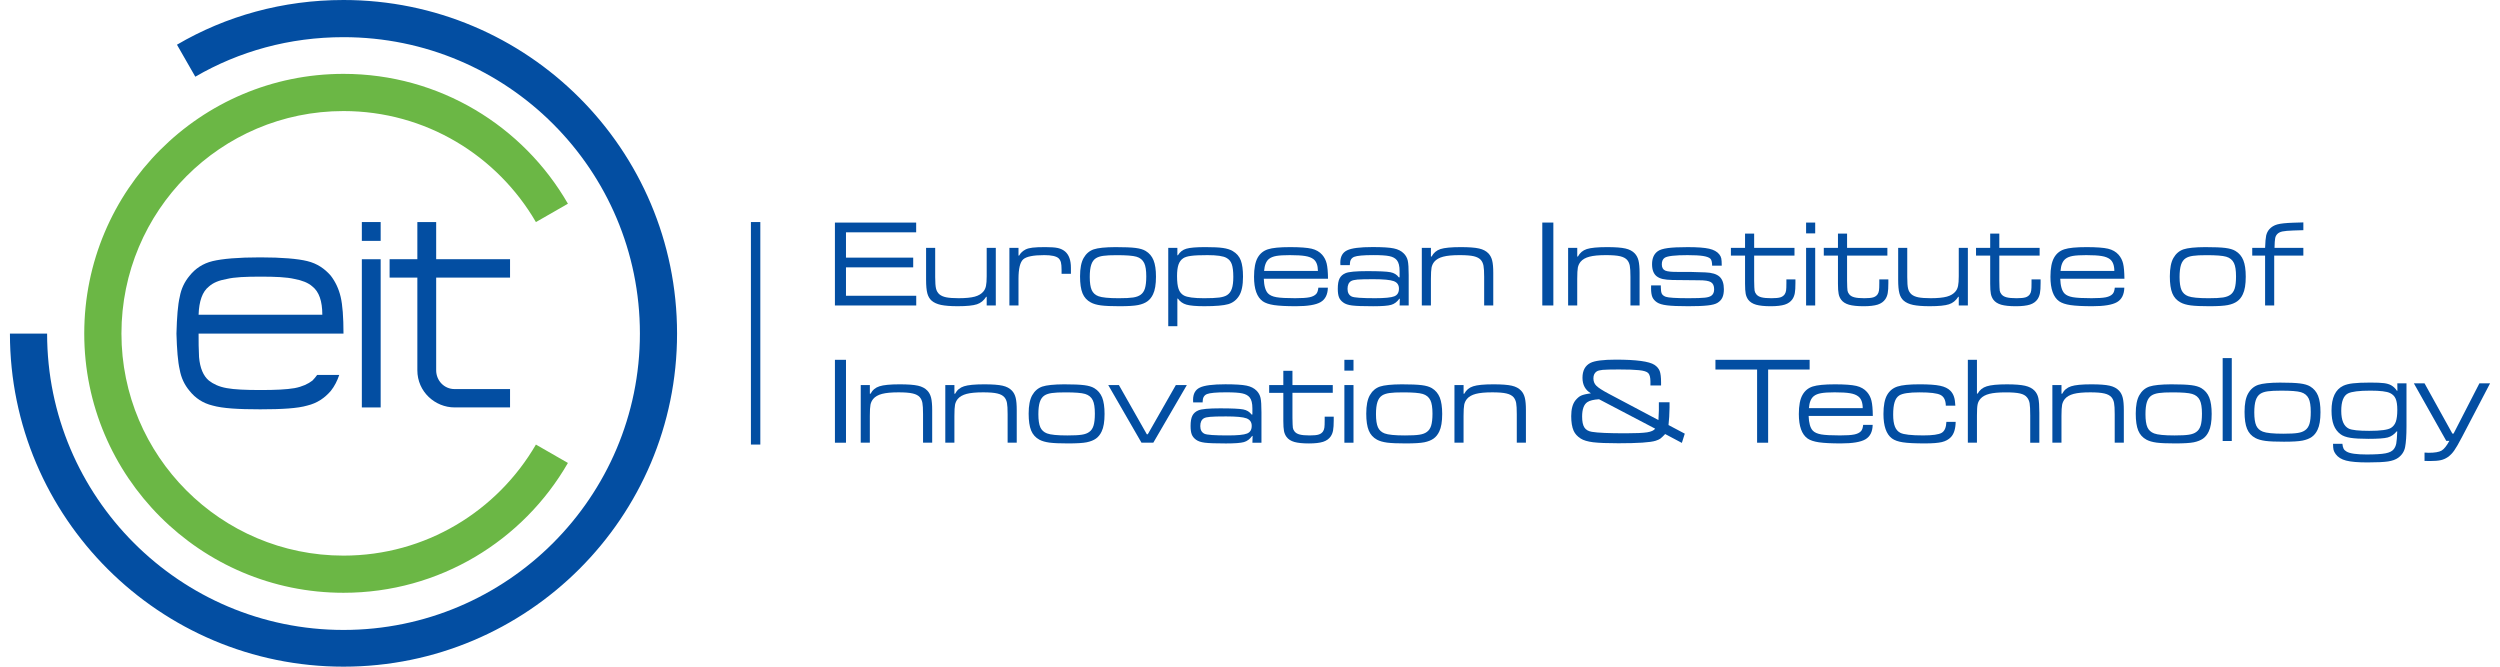 <?xml version="1.0" encoding="utf-8"?>
<!-- Generator: Adobe Illustrator 16.0.0, SVG Export Plug-In . SVG Version: 6.00 Build 0)  -->
<!DOCTYPE svg PUBLIC "-//W3C//DTD SVG 1.1//EN" "http://www.w3.org/Graphics/SVG/1.1/DTD/svg11.dtd">
<svg version="1.1" id="Layer_1" xmlns="http://www.w3.org/2000/svg" xmlns:xlink="http://www.w3.org/1999/xlink" x="0px" y="0px"
	 width="210px" height="56px" viewBox="0 0 210 56" enable-background="new 0 0 210 56" xml:space="preserve">
<g>
	<rect x="186.704" y="30.08" fill="#034EA2" width="0.765" height="6.964"/>
	<path fill="#034EA2" d="M112.928,37.188h0.766v-4.843h-0.766V37.188z M112.928,31.133h0.766v-0.909h-0.766V31.133z"/>
	<rect x="30.395" y="18.652" fill="#034EA2" width="1.581" height="1.582"/>
	<rect x="30.395" y="21.776" fill="#034EA2" width="1.581" height="12.449"/>
	<rect x="63.077" y="18.652" fill="#034EA2" width="0.79" height="18.691"/>
	<polygon fill="#034EA2" points="70.133,25.66 70.133,18.697 76.958,18.697 76.958,19.515 71.062,19.515 71.062,21.641 
		76.709,21.641 76.709,22.458 71.062,22.458 71.062,24.844 76.964,24.844 76.964,25.66 	"/>
	<path fill="#034EA2" d="M77.792,20.82h0.764v2.454c0,0.452,0.025,0.775,0.072,0.971c0.047,0.194,0.142,0.354,0.28,0.476
		c0.141,0.121,0.333,0.203,0.579,0.254c0.248,0.049,0.594,0.074,1.042,0.074c0.583,0,1.034-0.045,1.355-0.132
		c0.321-0.089,0.564-0.236,0.728-0.44c0.102-0.122,0.172-0.276,0.211-0.461c0.038-0.187,0.059-0.454,0.059-0.804V20.82h0.765v4.84
		h-0.765v-0.726h-0.047c-0.194,0.312-0.452,0.521-0.774,0.627c-0.323,0.107-0.862,0.161-1.617,0.161
		c-0.591,0-1.057-0.037-1.394-0.107c-0.336-0.073-0.6-0.191-0.791-0.357c-0.17-0.148-0.294-0.355-0.364-0.619
		c-0.069-0.261-0.104-0.641-0.104-1.142V20.82z"/>
	<path fill="#034EA2" d="M84.789,20.82h0.765v0.65h0.052c0.117-0.215,0.299-0.388,0.545-0.515c0.146-0.073,0.34-0.125,0.581-0.153
		c0.238-0.03,0.598-0.045,1.072-0.045c0.476,0,0.83,0.025,1.064,0.079c0.234,0.054,0.433,0.15,0.6,0.29
		c0.326,0.28,0.489,0.739,0.489,1.371v0.5h-0.785V22.65c0-0.268-0.019-0.471-0.054-0.608c-0.036-0.137-0.1-0.251-0.191-0.342
		c-0.194-0.18-0.597-0.27-1.21-0.27c-0.92,0-1.512,0.121-1.773,0.36c-0.259,0.24-0.39,0.785-0.39,1.636v2.233h-0.765V20.82z"/>
	<path fill="#034EA2" d="M93.82,21.434c-0.506,0-0.888,0.017-1.147,0.056c-0.258,0.035-0.462,0.104-0.618,0.202
		c-0.18,0.116-0.312,0.3-0.392,0.548c-0.082,0.25-0.123,0.591-0.123,1.024c0,0.489,0.054,0.854,0.163,1.1
		c0.109,0.242,0.295,0.416,0.563,0.517c0.291,0.111,0.861,0.169,1.708,0.169c0.551,0,0.956-0.021,1.218-0.062
		c0.26-0.041,0.466-0.116,0.62-0.229c0.17-0.119,0.292-0.298,0.364-0.536c0.072-0.237,0.111-0.572,0.111-1.006
		c0-0.511-0.059-0.883-0.174-1.12c-0.13-0.266-0.344-0.444-0.646-0.532C95.165,21.477,94.616,21.434,93.82,21.434 M93.698,20.758
		c0.763,0,1.325,0.023,1.686,0.069c0.363,0.046,0.646,0.129,0.849,0.252c0.307,0.184,0.528,0.445,0.664,0.782
		c0.137,0.339,0.205,0.8,0.205,1.381c0,0.646-0.082,1.138-0.245,1.475c-0.12,0.256-0.278,0.454-0.478,0.596
		c-0.199,0.144-0.46,0.249-0.782,0.313c-0.313,0.064-0.834,0.097-1.562,0.097c-0.688,0-1.206-0.023-1.556-0.069
		c-0.35-0.047-0.633-0.128-0.852-0.248c-0.324-0.172-0.555-0.429-0.695-0.768c-0.139-0.339-0.208-0.813-0.208-1.422
		c0-0.679,0.101-1.196,0.302-1.546c0.204-0.358,0.485-0.6,0.847-0.724C92.232,20.824,92.84,20.762,93.698,20.758"/>
	<path fill="#034EA2" d="M101.423,21.431c-0.614,0-1.072,0.02-1.371,0.061c-0.3,0.038-0.523,0.106-0.669,0.206
		c-0.179,0.121-0.31,0.3-0.391,0.533c-0.079,0.231-0.12,0.554-0.12,0.96c0,0.479,0.044,0.843,0.131,1.087
		c0.087,0.244,0.234,0.427,0.445,0.543c0.279,0.152,0.845,0.229,1.695,0.229c0.568,0,0.996-0.021,1.283-0.058
		c0.286-0.041,0.506-0.109,0.654-0.208c0.186-0.122,0.317-0.302,0.396-0.538c0.081-0.235,0.122-0.563,0.122-0.981
		c0-0.475-0.043-0.83-0.128-1.07c-0.085-0.24-0.233-0.417-0.444-0.531C102.753,21.507,102.22,21.431,101.423,21.431 M98.133,27.401
		V20.82h0.766v0.622h0.046c0.167-0.275,0.401-0.46,0.705-0.55c0.303-0.09,0.834-0.135,1.598-0.135c0.656,0,1.149,0.023,1.48,0.073
		c0.331,0.047,0.604,0.132,0.819,0.258c0.333,0.194,0.561,0.46,0.684,0.796c0.121,0.328,0.182,0.78,0.182,1.357
		c0,0.73-0.113,1.271-0.337,1.618c-0.223,0.35-0.526,0.581-0.909,0.692c-0.383,0.111-1.05,0.17-2.003,0.17
		c-0.698,0-1.197-0.044-1.5-0.131c-0.303-0.086-0.542-0.256-0.72-0.506h-0.046v2.315H98.133z"/>
	<path fill="#034EA2" d="M110.705,22.758c-0.005-0.474-0.128-0.802-0.377-0.991c-0.164-0.123-0.392-0.212-0.687-0.26
		c-0.295-0.05-0.725-0.076-1.293-0.076c-0.498,0-0.874,0.023-1.137,0.068c-0.259,0.048-0.463,0.129-0.609,0.245
		c-0.24,0.186-0.379,0.524-0.418,1.014H110.705z M110.741,24.166h0.8c-0.013,0.578-0.217,0.981-0.611,1.212
		c-0.395,0.229-1.081,0.344-2.061,0.344c-0.809,0-1.425-0.031-1.846-0.094c-0.417-0.063-0.735-0.169-0.949-0.319
		c-0.492-0.348-0.735-1.031-0.735-2.056c0-0.718,0.104-1.256,0.311-1.619c0.197-0.343,0.483-0.573,0.855-0.693
		c0.374-0.123,0.994-0.183,1.863-0.183c0.833,0,1.436,0.046,1.808,0.133c0.37,0.088,0.665,0.259,0.887,0.51
		c0.185,0.213,0.309,0.457,0.377,0.735s0.107,0.706,0.113,1.276h-5.394c0.021,0.602,0.139,1.014,0.359,1.238
		c0.145,0.151,0.378,0.258,0.7,0.314c0.321,0.057,0.844,0.085,1.567,0.085c0.549,0,0.949-0.026,1.206-0.077
		c0.254-0.053,0.444-0.144,0.57-0.281C110.657,24.587,110.717,24.41,110.741,24.166"/>
	<path fill="#034EA2" d="M115.349,23.452c-0.628,0-1.069,0.011-1.32,0.031c-0.252,0.024-0.431,0.065-0.536,0.127
		c-0.2,0.118-0.3,0.337-0.3,0.656c0,0.317,0.118,0.531,0.356,0.644c0.193,0.093,0.847,0.139,1.959,0.139
		c0.813,0,1.35-0.054,1.612-0.158c0.262-0.104,0.392-0.319,0.392-0.644c0-0.313-0.145-0.523-0.438-0.632
		C116.78,23.506,116.206,23.452,115.349,23.452 M113.39,22.273h-0.795c-0.007-0.089-0.01-0.159-0.01-0.21
		c0-0.506,0.189-0.852,0.571-1.035c0.379-0.186,1.094-0.275,2.144-0.275c0.821,0,1.414,0.036,1.773,0.112
		c0.359,0.074,0.645,0.217,0.849,0.429c0.169,0.171,0.279,0.37,0.331,0.602c0.051,0.232,0.077,0.635,0.077,1.214v2.551h-0.762
		l0.016-0.566h-0.042c-0.189,0.267-0.418,0.438-0.686,0.513c-0.267,0.078-0.771,0.116-1.513,0.116c-0.846,0-1.434-0.02-1.765-0.063
		c-0.328-0.04-0.58-0.124-0.75-0.255c-0.171-0.123-0.288-0.269-0.354-0.439c-0.067-0.169-0.1-0.407-0.1-0.714
		c0-0.373,0.048-0.661,0.149-0.861c0.101-0.2,0.271-0.351,0.509-0.449c0.258-0.111,0.86-0.168,1.81-0.168
		c0.993,0,1.643,0.03,1.948,0.09c0.309,0.06,0.545,0.202,0.71,0.431h0.066v-0.521c0-0.425-0.076-0.731-0.229-0.918
		c-0.135-0.168-0.341-0.281-0.62-0.339c-0.277-0.061-0.729-0.09-1.359-0.09c-0.826,0-1.361,0.05-1.603,0.145
		c-0.245,0.098-0.367,0.31-0.367,0.635V22.273z"/>
	<path fill="#034EA2" d="M119.433,20.82h0.765v0.729h0.058c0.162-0.309,0.412-0.52,0.747-0.629c0.336-0.106,0.9-0.162,1.695-0.162
		c0.695,0,1.209,0.038,1.544,0.116c0.336,0.074,0.597,0.214,0.788,0.414c0.15,0.16,0.255,0.359,0.313,0.599
		c0.062,0.24,0.091,0.589,0.091,1.041v2.732h-0.765v-2.407c0-0.432-0.019-0.741-0.056-0.931c-0.035-0.188-0.106-0.349-0.215-0.478
		c-0.13-0.15-0.328-0.255-0.597-0.32c-0.266-0.062-0.664-0.094-1.195-0.094c-0.592,0-1.053,0.043-1.38,0.131
		c-0.332,0.086-0.579,0.229-0.747,0.427c-0.116,0.143-0.189,0.303-0.227,0.481c-0.035,0.179-0.055,0.496-0.055,0.952v2.238h-0.765
		V20.82z"/>
	<rect x="129.553" y="18.695" fill="#034EA2" width="0.929" height="6.965"/>
	<path fill="#034EA2" d="M131.724,20.82h0.765v0.729h0.056c0.164-0.309,0.412-0.52,0.749-0.629c0.334-0.106,0.901-0.162,1.695-0.162
		c0.694,0,1.208,0.038,1.545,0.116c0.334,0.074,0.597,0.214,0.785,0.414c0.151,0.16,0.256,0.359,0.315,0.599
		c0.059,0.24,0.091,0.589,0.091,1.041v2.732h-0.768v-2.407c0-0.432-0.018-0.741-0.054-0.931c-0.035-0.188-0.108-0.349-0.217-0.478
		c-0.129-0.15-0.325-0.255-0.595-0.32c-0.267-0.062-0.663-0.094-1.195-0.094c-0.592,0-1.052,0.043-1.383,0.131
		c-0.33,0.086-0.578,0.229-0.744,0.427c-0.116,0.143-0.191,0.303-0.229,0.481c-0.033,0.179-0.053,0.496-0.053,0.952v2.238h-0.765
		V20.82z"/>
	<path fill="#034EA2" d="M138.694,23.972h0.815v0.137c0,0.263,0.028,0.449,0.084,0.563c0.057,0.111,0.169,0.198,0.336,0.259
		c0.22,0.077,0.856,0.118,1.906,0.118c0.656,0,1.114-0.016,1.37-0.045c0.256-0.027,0.44-0.085,0.554-0.17
		c0.153-0.114,0.229-0.292,0.229-0.534c0-0.295-0.092-0.494-0.275-0.602s-0.518-0.158-1.005-0.156
		c-0.153,0.005-0.889-0.005-2.21-0.023c-0.343-0.009-0.619-0.035-0.822-0.081c-0.208-0.047-0.377-0.125-0.513-0.229
		c-0.26-0.202-0.39-0.541-0.39-1.017c0-0.504,0.163-0.867,0.486-1.095c0.169-0.121,0.448-0.206,0.836-0.26
		c0.388-0.052,0.945-0.079,1.674-0.079c0.813,0,1.413,0.045,1.797,0.133c0.389,0.088,0.67,0.245,0.851,0.47
		c0.088,0.109,0.146,0.223,0.171,0.346c0.023,0.118,0.038,0.323,0.038,0.607h-0.807c-0.002-0.296-0.052-0.489-0.147-0.583
		c-0.105-0.103-0.309-0.18-0.612-0.229c-0.303-0.048-0.741-0.071-1.316-0.071c-1.049,0-1.683,0.075-1.908,0.221
		c-0.163,0.108-0.244,0.292-0.244,0.551c0,0.266,0.096,0.439,0.285,0.525c0.192,0.084,0.575,0.122,1.155,0.112
		c0.571-0.012,1.311,0.004,2.217,0.04c0.551,0.021,0.949,0.141,1.192,0.362c0.243,0.221,0.364,0.573,0.364,1.053
		c0,0.287-0.042,0.522-0.128,0.702c-0.084,0.181-0.223,0.328-0.413,0.444c-0.166,0.103-0.438,0.174-0.816,0.216
		c-0.377,0.044-0.923,0.065-1.637,0.065c-0.799,0-1.393-0.023-1.778-0.073c-0.387-0.047-0.669-0.131-0.849-0.253
		c-0.185-0.124-0.313-0.272-0.387-0.443c-0.071-0.177-0.108-0.416-0.108-0.727C138.689,24.187,138.691,24.102,138.694,23.972"/>
	<path fill="#034EA2" d="M146.584,19.621h0.765v1.198h3.388v0.652h-3.388v2.103c0.008,0.459,0.019,0.739,0.037,0.84
		c0.015,0.104,0.064,0.205,0.145,0.308c0.098,0.119,0.239,0.203,0.431,0.252c0.191,0.05,0.47,0.076,0.837,0.076
		c0.342,0,0.594-0.024,0.751-0.073c0.154-0.048,0.277-0.133,0.365-0.26c0.058-0.088,0.097-0.193,0.116-0.316
		c0.018-0.123,0.026-0.328,0.026-0.623v-0.307h0.759v0.307c0,0.371-0.016,0.654-0.052,0.845c-0.035,0.191-0.102,0.362-0.2,0.508
		c-0.145,0.211-0.356,0.363-0.638,0.455c-0.283,0.09-0.68,0.137-1.189,0.137c-0.523,0-0.933-0.043-1.229-0.128
		c-0.294-0.086-0.511-0.226-0.655-0.418c-0.104-0.143-0.176-0.309-0.214-0.495c-0.036-0.187-0.055-0.47-0.055-0.852v-2.357h-1.188
		v-0.652h1.188V19.621z"/>
	<path fill="#034EA2" d="M151.712,25.66h0.765v-4.841h-0.765V25.66z M151.712,19.604h0.765v-0.908h-0.765V19.604z"/>
	<path fill="#034EA2" d="M154.389,19.621h0.765v1.198h3.386v0.652h-3.386v2.103c0.006,0.459,0.019,0.739,0.036,0.84
		c0.016,0.104,0.064,0.205,0.146,0.308c0.098,0.119,0.237,0.203,0.431,0.252c0.188,0.05,0.469,0.076,0.836,0.076
		c0.343,0,0.594-0.024,0.751-0.073c0.155-0.048,0.279-0.133,0.366-0.26c0.058-0.088,0.097-0.193,0.114-0.316
		c0.019-0.123,0.028-0.328,0.028-0.623v-0.307h0.76v0.307c0,0.371-0.017,0.654-0.053,0.845c-0.034,0.191-0.102,0.362-0.201,0.508
		c-0.145,0.211-0.356,0.363-0.637,0.455c-0.284,0.09-0.682,0.137-1.19,0.137c-0.524,0-0.933-0.043-1.228-0.128
		c-0.294-0.086-0.513-0.226-0.654-0.418c-0.106-0.143-0.179-0.309-0.213-0.495c-0.039-0.187-0.057-0.47-0.057-0.852v-2.357h-1.19
		v-0.652h1.19V19.621z"/>
	<path fill="#034EA2" d="M159.445,20.82h0.764v2.454c0,0.452,0.023,0.775,0.072,0.971c0.046,0.194,0.141,0.354,0.28,0.476
		c0.139,0.121,0.334,0.203,0.579,0.254c0.247,0.049,0.595,0.074,1.043,0.074c0.582,0,1.033-0.045,1.354-0.132
		c0.323-0.089,0.565-0.236,0.728-0.44c0.102-0.122,0.174-0.276,0.212-0.461c0.039-0.187,0.059-0.454,0.059-0.804V20.82h0.765v4.84
		h-0.765v-0.726h-0.046c-0.195,0.312-0.451,0.521-0.775,0.627c-0.325,0.107-0.862,0.161-1.617,0.161
		c-0.592,0-1.056-0.037-1.393-0.107c-0.337-0.073-0.601-0.191-0.791-0.357c-0.173-0.148-0.295-0.355-0.364-0.619
		c-0.07-0.261-0.104-0.641-0.104-1.142V20.82z"/>
	<path fill="#034EA2" d="M167.177,19.621h0.765v1.198h3.387v0.652h-3.387v2.103c0.006,0.459,0.019,0.739,0.036,0.84
		c0.016,0.104,0.064,0.205,0.146,0.308c0.096,0.119,0.238,0.203,0.43,0.252c0.19,0.05,0.47,0.076,0.838,0.076
		c0.342,0,0.592-0.024,0.75-0.073c0.154-0.048,0.278-0.133,0.365-0.26c0.06-0.088,0.097-0.193,0.115-0.316
		c0.02-0.123,0.027-0.328,0.027-0.623v-0.307h0.762v0.307c0,0.371-0.017,0.654-0.055,0.845c-0.034,0.191-0.103,0.362-0.201,0.508
		c-0.143,0.211-0.354,0.363-0.636,0.455c-0.285,0.09-0.68,0.137-1.189,0.137c-0.524,0-0.934-0.043-1.229-0.128
		c-0.294-0.086-0.51-0.226-0.655-0.418c-0.104-0.143-0.177-0.309-0.213-0.495c-0.039-0.187-0.056-0.47-0.056-0.852v-2.357h-1.19
		v-0.652h1.19V19.621z"/>
	<path fill="#034EA2" d="M177.605,22.758c-0.004-0.474-0.129-0.802-0.378-0.991c-0.164-0.123-0.393-0.212-0.686-0.26
		c-0.295-0.05-0.726-0.076-1.293-0.076c-0.497,0-0.875,0.023-1.136,0.068c-0.262,0.048-0.464,0.129-0.608,0.245
		c-0.243,0.186-0.382,0.524-0.419,1.014H177.605z M177.643,24.166h0.8c-0.015,0.578-0.218,0.981-0.612,1.212
		c-0.396,0.229-1.083,0.344-2.062,0.344c-0.808,0-1.423-0.031-1.846-0.094c-0.418-0.063-0.735-0.169-0.951-0.319
		c-0.49-0.348-0.735-1.031-0.735-2.056c0-0.718,0.105-1.256,0.313-1.619c0.197-0.343,0.481-0.573,0.854-0.693
		c0.374-0.123,0.995-0.183,1.864-0.183c0.834,0,1.437,0.046,1.807,0.133c0.371,0.088,0.666,0.259,0.889,0.51
		c0.183,0.213,0.31,0.457,0.376,0.735c0.068,0.278,0.105,0.706,0.112,1.276h-5.392c0.021,0.602,0.141,1.014,0.356,1.238
		c0.146,0.151,0.379,0.258,0.7,0.314c0.323,0.057,0.848,0.085,1.57,0.085c0.548,0,0.95-0.026,1.205-0.077
		c0.256-0.053,0.445-0.144,0.569-0.281C177.559,24.587,177.616,24.41,177.643,24.166"/>
	<path fill="#034EA2" d="M185.362,21.434c-0.506,0-0.888,0.017-1.146,0.056c-0.26,0.035-0.464,0.104-0.617,0.202
		c-0.181,0.116-0.311,0.3-0.394,0.548c-0.079,0.25-0.121,0.591-0.121,1.024c0,0.489,0.055,0.854,0.161,1.1
		c0.109,0.242,0.298,0.416,0.564,0.517c0.291,0.111,0.86,0.169,1.707,0.169c0.552,0,0.956-0.021,1.218-0.062
		c0.26-0.041,0.465-0.116,0.619-0.229c0.17-0.119,0.291-0.298,0.365-0.536c0.072-0.237,0.109-0.572,0.109-1.006
		c0-0.511-0.058-0.883-0.174-1.12c-0.128-0.266-0.345-0.444-0.646-0.532C186.706,21.477,186.16,21.434,185.362,21.434
		 M185.241,20.758c0.762,0,1.323,0.023,1.686,0.069c0.363,0.046,0.646,0.129,0.85,0.252c0.307,0.184,0.527,0.445,0.663,0.782
		c0.137,0.339,0.203,0.8,0.203,1.381c0,0.646-0.08,1.138-0.245,1.475c-0.118,0.256-0.275,0.454-0.477,0.596
		c-0.198,0.144-0.46,0.249-0.781,0.313c-0.313,0.064-0.833,0.097-1.561,0.097c-0.688,0-1.207-0.023-1.559-0.069
		c-0.35-0.047-0.633-0.128-0.851-0.248c-0.323-0.172-0.555-0.429-0.694-0.768s-0.208-0.813-0.208-1.422c0-0.679,0.1-1.196,0.3-1.546
		c0.204-0.358,0.486-0.6,0.847-0.724C183.773,20.824,184.385,20.762,185.241,20.758"/>
	<path fill="#034EA2" d="M189.188,21.471v-0.65h1.08c0.016-0.48,0.045-0.823,0.089-1.031c0.048-0.208,0.136-0.386,0.269-0.536
		c0.167-0.188,0.387-0.323,0.66-0.401c0.275-0.076,0.712-0.124,1.314-0.144l0.882-0.027v0.653l-0.821,0.026
		c-0.438,0.013-0.752,0.043-0.945,0.083c-0.192,0.043-0.337,0.118-0.437,0.229c-0.084,0.092-0.141,0.205-0.165,0.343
		c-0.028,0.135-0.044,0.404-0.054,0.806h2.422v0.65h-2.448v4.189h-0.766v-4.189H189.188z"/>
	<rect x="70.134" y="30.224" fill="#034EA2" width="0.929" height="6.964"/>
	<path fill="#034EA2" d="M72.303,32.345h0.765v0.73h0.058c0.163-0.31,0.411-0.52,0.748-0.626c0.334-0.11,0.899-0.166,1.696-0.166
		c0.691,0,1.207,0.039,1.542,0.115c0.334,0.075,0.598,0.215,0.787,0.417c0.151,0.157,0.255,0.36,0.315,0.601
		c0.058,0.237,0.09,0.585,0.09,1.037v2.732h-0.768v-2.407c0-0.432-0.018-0.741-0.053-0.93c-0.034-0.188-0.106-0.348-0.216-0.479
		c-0.129-0.148-0.327-0.255-0.595-0.316c-0.267-0.065-0.667-0.096-1.196-0.096c-0.591,0-1.053,0.043-1.382,0.129
		c-0.331,0.089-0.58,0.229-0.746,0.428c-0.115,0.143-0.191,0.303-0.227,0.481c-0.036,0.178-0.054,0.496-0.054,0.951v2.238h-0.765
		V32.345z"/>
	<path fill="#034EA2" d="M79.406,32.345h0.765v0.73h0.058c0.161-0.31,0.411-0.52,0.746-0.626c0.335-0.11,0.899-0.166,1.696-0.166
		c0.694,0,1.208,0.039,1.543,0.115c0.335,0.075,0.599,0.215,0.789,0.417c0.15,0.157,0.255,0.36,0.314,0.601
		c0.059,0.237,0.089,0.585,0.089,1.037v2.732h-0.766v-2.407c0-0.432-0.018-0.741-0.054-0.93s-0.107-0.348-0.217-0.479
		c-0.128-0.148-0.326-0.255-0.594-0.316c-0.267-0.065-0.666-0.096-1.197-0.096c-0.592,0-1.052,0.043-1.381,0.129
		c-0.33,0.089-0.58,0.229-0.747,0.428c-0.114,0.143-0.19,0.303-0.227,0.481c-0.034,0.178-0.053,0.496-0.053,0.951v2.238h-0.765
		V32.345z"/>
	<path fill="#034EA2" d="M89.503,32.959c-0.506,0-0.889,0.017-1.146,0.056c-0.26,0.037-0.465,0.104-0.618,0.203
		c-0.18,0.116-0.311,0.299-0.394,0.55c-0.08,0.247-0.122,0.591-0.122,1.021c0,0.492,0.054,0.856,0.163,1.102
		c0.109,0.241,0.297,0.415,0.563,0.516c0.292,0.113,0.86,0.17,1.708,0.17c0.553,0,0.957-0.02,1.218-0.063
		c0.261-0.04,0.466-0.116,0.617-0.229c0.172-0.118,0.294-0.298,0.367-0.536c0.073-0.238,0.11-0.572,0.11-1.005
		c0-0.508-0.058-0.883-0.174-1.121c-0.128-0.267-0.345-0.441-0.645-0.532C90.847,33.001,90.302,32.959,89.503,32.959 M89.382,32.283
		c0.762,0,1.323,0.024,1.686,0.07c0.362,0.045,0.645,0.129,0.85,0.251c0.306,0.186,0.526,0.447,0.663,0.782
		c0.135,0.342,0.202,0.8,0.202,1.384c0,0.645-0.08,1.135-0.244,1.473c-0.118,0.254-0.277,0.454-0.477,0.598
		c-0.198,0.141-0.46,0.246-0.784,0.312c-0.312,0.063-0.832,0.095-1.56,0.095c-0.686,0-1.206-0.022-1.556-0.067
		c-0.35-0.048-0.635-0.129-0.852-0.246c-0.323-0.175-0.554-0.432-0.694-0.771c-0.139-0.337-0.209-0.812-0.209-1.421
		c0-0.68,0.101-1.193,0.302-1.546c0.204-0.36,0.487-0.6,0.847-0.725C87.916,32.352,88.524,32.288,89.382,32.283"/>
	<polygon fill="#034EA2" points="93.092,32.345 93.987,32.345 96.333,36.479 96.414,36.479 98.771,32.345 99.695,32.345 
		96.878,37.186 95.884,37.186 	"/>
	<path fill="#034EA2" d="M102.981,34.979c-0.629,0-1.07,0.011-1.321,0.035c-0.251,0.02-0.431,0.061-0.536,0.123
		c-0.201,0.119-0.3,0.338-0.3,0.658c0,0.317,0.118,0.529,0.356,0.643c0.195,0.093,0.847,0.138,1.958,0.138
		c0.814,0,1.351-0.052,1.613-0.159c0.263-0.105,0.393-0.318,0.393-0.643c0-0.313-0.147-0.522-0.439-0.634
		C104.413,35.031,103.838,34.979,102.981,34.979 M101.022,33.799h-0.796c-0.006-0.088-0.009-0.155-0.009-0.208
		c0-0.508,0.189-0.854,0.572-1.035c0.38-0.184,1.094-0.276,2.143-0.276c0.821,0,1.415,0.038,1.775,0.112
		c0.359,0.073,0.643,0.218,0.847,0.428c0.168,0.172,0.28,0.37,0.331,0.603c0.052,0.231,0.077,0.636,0.077,1.214v2.551h-0.76
		l0.016-0.567h-0.042c-0.19,0.268-0.419,0.438-0.688,0.515c-0.266,0.076-0.77,0.114-1.511,0.114c-0.846,0-1.434-0.021-1.765-0.062
		c-0.329-0.041-0.579-0.124-0.749-0.253c-0.17-0.125-0.289-0.271-0.355-0.44c-0.067-0.171-0.099-0.408-0.099-0.716
		c0-0.373,0.049-0.659,0.15-0.86c0.1-0.2,0.27-0.352,0.507-0.449c0.258-0.111,0.863-0.169,1.812-0.169
		c0.993,0,1.642,0.031,1.947,0.09c0.308,0.06,0.543,0.203,0.708,0.432h0.068v-0.521c0-0.425-0.076-0.731-0.229-0.918
		c-0.136-0.168-0.343-0.279-0.62-0.339c-0.277-0.061-0.729-0.09-1.359-0.09c-0.826,0-1.362,0.05-1.604,0.146
		c-0.244,0.097-0.366,0.31-0.366,0.635V33.799z"/>
	<path fill="#034EA2" d="M107.8,31.147h0.766v1.197h3.387v0.652h-3.387V35.1c0.006,0.459,0.02,0.74,0.035,0.843
		c0.017,0.102,0.065,0.203,0.147,0.307c0.095,0.117,0.236,0.202,0.431,0.25c0.189,0.051,0.469,0.076,0.835,0.076
		c0.343,0,0.594-0.023,0.75-0.074c0.156-0.046,0.278-0.133,0.367-0.258c0.058-0.088,0.096-0.194,0.116-0.318
		c0.019-0.119,0.026-0.327,0.026-0.621v-0.306h0.76v0.306c0,0.37-0.019,0.653-0.054,0.844c-0.034,0.193-0.101,0.363-0.2,0.509
		c-0.144,0.209-0.355,0.362-0.638,0.454c-0.284,0.091-0.681,0.137-1.19,0.137c-0.522,0-0.931-0.041-1.226-0.125
		c-0.294-0.086-0.512-0.226-0.655-0.421c-0.105-0.142-0.178-0.307-0.214-0.492c-0.037-0.188-0.057-0.472-0.057-0.854v-2.358h-1.189
		v-0.652h1.189V31.147z"/>
	<path fill="#034EA2" d="M117.864,32.959c-0.507,0-0.891,0.017-1.148,0.056c-0.259,0.037-0.464,0.104-0.617,0.203
		c-0.181,0.116-0.312,0.299-0.394,0.55c-0.081,0.247-0.123,0.591-0.123,1.021c0,0.492,0.056,0.856,0.164,1.102
		c0.109,0.241,0.294,0.415,0.562,0.516c0.292,0.113,0.861,0.17,1.709,0.17c0.552,0,0.954-0.02,1.216-0.063
		c0.262-0.04,0.468-0.116,0.619-0.229c0.171-0.118,0.293-0.298,0.366-0.536c0.072-0.238,0.111-0.572,0.111-1.005
		c0-0.508-0.059-0.883-0.175-1.121c-0.13-0.267-0.344-0.441-0.645-0.532C119.208,33.001,118.66,32.959,117.864,32.959
		 M117.742,32.283c0.76,0,1.322,0.024,1.684,0.07c0.362,0.045,0.646,0.129,0.851,0.251c0.306,0.186,0.525,0.447,0.663,0.782
		c0.135,0.342,0.204,0.8,0.204,1.384c0,0.645-0.082,1.135-0.244,1.473c-0.119,0.254-0.279,0.454-0.479,0.598
		c-0.198,0.141-0.459,0.246-0.782,0.312c-0.313,0.063-0.832,0.095-1.561,0.095c-0.688,0-1.206-0.022-1.556-0.067
		c-0.351-0.048-0.635-0.129-0.852-0.246c-0.324-0.175-0.556-0.432-0.694-0.771c-0.141-0.337-0.211-0.812-0.211-1.421
		c0-0.68,0.101-1.193,0.303-1.546c0.204-0.36,0.485-0.6,0.847-0.725C116.275,32.352,116.884,32.288,117.742,32.283"/>
	<path fill="#034EA2" d="M122.176,32.345h0.765v0.73h0.056c0.164-0.31,0.413-0.52,0.75-0.626c0.335-0.11,0.9-0.166,1.694-0.166
		c0.695,0,1.21,0.039,1.544,0.115c0.336,0.075,0.597,0.215,0.787,0.417c0.152,0.157,0.254,0.36,0.314,0.601
		c0.06,0.237,0.091,0.585,0.091,1.037v2.732h-0.767v-2.407c0-0.432-0.018-0.741-0.053-0.93c-0.036-0.188-0.109-0.348-0.216-0.479
		c-0.132-0.148-0.328-0.255-0.597-0.316c-0.266-0.065-0.665-0.096-1.196-0.096c-0.592,0-1.052,0.043-1.38,0.129
		c-0.333,0.089-0.581,0.229-0.746,0.428c-0.115,0.143-0.191,0.303-0.228,0.481c-0.035,0.178-0.055,0.496-0.055,0.951v2.238h-0.765
		V32.345z"/>
	<path fill="#034EA2" d="M134.318,33.536c-0.451,0.029-0.774,0.108-0.972,0.237c-0.298,0.194-0.448,0.6-0.448,1.219
		c0,0.412,0.063,0.717,0.188,0.913c0.127,0.199,0.337,0.321,0.634,0.369c0.482,0.083,1.431,0.123,2.845,0.123
		c0.848,0,1.444-0.029,1.792-0.081c0.347-0.057,0.573-0.159,0.678-0.308L134.318,33.536z M139.347,33.79h0.895v0.438
		c-0.009,0.561-0.038,1.053-0.088,1.476l1.367,0.724l-0.245,0.776l-1.403-0.745c-0.177,0.189-0.312,0.318-0.405,0.386
		c-0.094,0.065-0.226,0.125-0.396,0.179c-0.443,0.141-1.485,0.21-3.133,0.21c-0.952,0-1.66-0.029-2.122-0.085
		c-0.46-0.059-0.809-0.163-1.04-0.312c-0.276-0.175-0.474-0.392-0.592-0.652c-0.137-0.313-0.203-0.719-0.203-1.227
		c0-0.577,0.114-1.015,0.341-1.31c0.161-0.202,0.323-0.34,0.49-0.417c0.166-0.077,0.44-0.142,0.825-0.19
		c-0.471-0.276-0.709-0.711-0.709-1.306c0-0.606,0.224-1.024,0.669-1.252c0.364-0.182,1.073-0.273,2.127-0.273
		c1.722,0,2.805,0.146,3.252,0.438c0.212,0.14,0.357,0.312,0.438,0.517c0.077,0.206,0.115,0.521,0.115,0.948v0.264h-0.893v-0.325
		c0-0.342-0.058-0.575-0.178-0.706c-0.116-0.128-0.382-0.215-0.796-0.253c-0.36-0.039-0.92-0.058-1.678-0.058
		c-0.671,0-1.125,0.013-1.362,0.033c-0.236,0.023-0.403,0.067-0.507,0.136c-0.18,0.122-0.269,0.314-0.269,0.576
		c0,0.251,0.081,0.461,0.247,0.623c0.164,0.167,0.513,0.392,1.043,0.673l4.171,2.209c0.028-0.456,0.041-0.724,0.037-0.806V33.79z"/>
	<polygon fill="#034EA2" points="144.097,30.225 152.009,30.225 152.009,31.041 148.523,31.041 148.523,37.188 147.596,37.188 
		147.596,31.041 144.097,31.041 	"/>
	<path fill="#034EA2" d="M156.469,34.283c-0.004-0.472-0.128-0.802-0.378-0.987c-0.163-0.127-0.392-0.216-0.685-0.264
		c-0.296-0.051-0.727-0.076-1.295-0.076c-0.496,0-0.874,0.024-1.135,0.071c-0.259,0.045-0.464,0.127-0.609,0.242
		c-0.24,0.187-0.382,0.525-0.418,1.014H156.469z M156.505,35.691h0.8c-0.014,0.579-0.217,0.982-0.611,1.212
		s-1.082,0.344-2.062,0.344c-0.808,0-1.424-0.032-1.846-0.094c-0.418-0.062-0.735-0.169-0.949-0.318
		c-0.491-0.349-0.735-1.032-0.735-2.057c0-0.718,0.104-1.255,0.313-1.616c0.196-0.344,0.48-0.577,0.854-0.697
		c0.373-0.12,0.992-0.182,1.862-0.182c0.834,0,1.437,0.046,1.807,0.134c0.371,0.088,0.667,0.259,0.89,0.512
		c0.182,0.21,0.309,0.454,0.375,0.734c0.069,0.277,0.107,0.704,0.113,1.273h-5.392c0.021,0.604,0.139,1.017,0.356,1.242
		c0.146,0.152,0.38,0.255,0.702,0.313c0.321,0.056,0.844,0.084,1.568,0.084c0.546,0,0.948-0.025,1.205-0.078
		c0.254-0.051,0.444-0.143,0.569-0.279C156.422,36.112,156.48,35.937,156.505,35.691"/>
	<path fill="#034EA2" d="M163.497,35.437h0.779c-0.011,0.589-0.146,1.019-0.404,1.286c-0.188,0.197-0.439,0.334-0.756,0.412
		c-0.319,0.075-0.79,0.112-1.417,0.112c-0.836,0-1.455-0.029-1.856-0.092c-0.401-0.06-0.711-0.171-0.924-0.33
		c-0.473-0.357-0.709-1.039-0.709-2.047c0-0.709,0.102-1.244,0.307-1.601c0.201-0.348,0.488-0.584,0.868-0.708
		c0.376-0.124,0.993-0.187,1.855-0.187c0.776,0,1.353,0.041,1.729,0.122c0.379,0.079,0.665,0.219,0.863,0.419
		c0.14,0.143,0.24,0.311,0.301,0.498c0.064,0.189,0.102,0.44,0.116,0.754h-0.801c-0.009-0.457-0.16-0.758-0.446-0.901
		c-0.287-0.146-0.875-0.216-1.763-0.216c-0.871,0-1.44,0.087-1.709,0.263c-0.177,0.116-0.305,0.303-0.384,0.562
		c-0.082,0.256-0.12,0.607-0.12,1.054c0,0.42,0.048,0.752,0.146,0.996c0.094,0.242,0.247,0.417,0.454,0.524
		c0.286,0.145,0.928,0.218,1.924,0.218c0.786,0,1.301-0.073,1.549-0.217C163.346,36.213,163.479,35.906,163.497,35.437"/>
	<path fill="#034EA2" d="M165.299,30.225h0.765v2.839h0.06c0.165-0.302,0.419-0.508,0.763-0.614c0.342-0.11,0.908-0.166,1.697-0.166
		c0.667,0,1.172,0.041,1.516,0.118c0.344,0.079,0.607,0.214,0.797,0.41c0.163,0.169,0.271,0.377,0.325,0.625s0.083,0.66,0.083,1.234
		v2.517h-0.766V34.91c0-0.498-0.018-0.846-0.052-1.041c-0.035-0.192-0.108-0.357-0.221-0.491c-0.12-0.156-0.317-0.263-0.587-0.326
		c-0.271-0.063-0.668-0.093-1.191-0.093c-0.589,0-1.049,0.041-1.378,0.124c-0.33,0.083-0.577,0.219-0.745,0.406
		c-0.125,0.143-0.208,0.3-0.244,0.473c-0.039,0.174-0.057,0.491-0.057,0.948v2.277h-0.765V30.225z"/>
	<path fill="#034EA2" d="M172.401,32.345h0.764v0.73h0.059c0.163-0.31,0.411-0.52,0.748-0.626c0.334-0.11,0.898-0.166,1.696-0.166
		c0.691,0,1.207,0.039,1.541,0.115c0.336,0.075,0.599,0.215,0.789,0.417c0.149,0.157,0.255,0.36,0.313,0.601
		c0.06,0.237,0.09,0.585,0.09,1.037v2.732h-0.766v-2.407c0-0.432-0.018-0.741-0.055-0.93c-0.034-0.188-0.106-0.348-0.216-0.479
		c-0.129-0.148-0.325-0.255-0.594-0.316c-0.268-0.065-0.666-0.096-1.195-0.096c-0.593,0-1.054,0.043-1.384,0.129
		c-0.33,0.089-0.578,0.229-0.744,0.428c-0.115,0.143-0.191,0.303-0.229,0.481c-0.035,0.178-0.055,0.496-0.055,0.951v2.238h-0.764
		V32.345z"/>
	<path fill="#034EA2" d="M182.499,32.959c-0.506,0-0.891,0.017-1.146,0.056c-0.261,0.037-0.465,0.104-0.618,0.203
		c-0.18,0.116-0.31,0.299-0.394,0.55c-0.081,0.247-0.121,0.591-0.121,1.021c0,0.492,0.054,0.856,0.162,1.102
		c0.108,0.241,0.298,0.415,0.562,0.516c0.293,0.113,0.862,0.17,1.71,0.17c0.551,0,0.956-0.02,1.217-0.063
		c0.26-0.04,0.466-0.116,0.616-0.229c0.173-0.118,0.294-0.298,0.368-0.536c0.072-0.238,0.11-0.572,0.11-1.005
		c0-0.508-0.06-0.883-0.176-1.121c-0.127-0.267-0.344-0.441-0.645-0.532C183.844,33.001,183.296,32.959,182.499,32.959
		 M182.377,32.283c0.763,0,1.324,0.024,1.688,0.07c0.361,0.045,0.645,0.129,0.849,0.251c0.306,0.186,0.527,0.447,0.662,0.782
		c0.136,0.342,0.205,0.8,0.205,1.384c0,0.645-0.082,1.135-0.247,1.473c-0.117,0.254-0.275,0.454-0.476,0.598
		c-0.199,0.141-0.461,0.246-0.783,0.312c-0.312,0.063-0.832,0.095-1.561,0.095c-0.687,0-1.206-0.022-1.556-0.067
		c-0.351-0.048-0.635-0.129-0.853-0.246c-0.324-0.175-0.556-0.432-0.694-0.771c-0.139-0.337-0.208-0.812-0.208-1.421
		c0-0.68,0.099-1.193,0.302-1.546c0.202-0.36,0.485-0.6,0.846-0.725C180.91,32.352,181.521,32.288,182.377,32.283"/>
	<path fill="#034EA2" d="M191.639,32.815c-0.506,0-0.889,0.017-1.146,0.055c-0.26,0.036-0.465,0.104-0.618,0.203
		c-0.18,0.116-0.311,0.3-0.393,0.55c-0.082,0.247-0.122,0.591-0.122,1.021c0,0.492,0.054,0.856,0.162,1.102
		c0.107,0.241,0.298,0.414,0.563,0.515c0.292,0.113,0.861,0.17,1.709,0.17c0.551,0,0.956-0.02,1.217-0.063
		c0.259-0.04,0.466-0.116,0.619-0.229c0.171-0.118,0.291-0.297,0.366-0.535c0.072-0.238,0.108-0.573,0.108-1.006
		c0-0.508-0.059-0.883-0.173-1.121c-0.129-0.267-0.345-0.441-0.646-0.532C192.982,32.856,192.436,32.815,191.639,32.815
		 M191.516,32.139c0.763,0,1.326,0.024,1.688,0.07c0.362,0.046,0.646,0.13,0.849,0.251c0.307,0.186,0.528,0.446,0.663,0.782
		c0.138,0.342,0.204,0.8,0.204,1.384c0,0.645-0.08,1.135-0.245,1.474c-0.118,0.254-0.276,0.453-0.477,0.597
		c-0.198,0.142-0.459,0.246-0.784,0.312c-0.313,0.064-0.832,0.095-1.56,0.095c-0.688,0-1.205-0.021-1.556-0.067
		c-0.351-0.048-0.635-0.129-0.853-0.246c-0.323-0.175-0.556-0.432-0.693-0.771c-0.14-0.336-0.209-0.812-0.209-1.421
		c0-0.68,0.098-1.192,0.301-1.545c0.203-0.36,0.486-0.6,0.847-0.725C190.051,32.208,190.66,32.143,191.516,32.139"/>
	<path fill="#034EA2" d="M199.113,32.814c-0.945,0-1.572,0.078-1.882,0.234c-0.378,0.192-0.566,0.682-0.566,1.464
		c0,0.792,0.214,1.29,0.639,1.495c0.255,0.12,0.824,0.184,1.708,0.184c0.964,0,1.577-0.084,1.837-0.251
		c0.189-0.121,0.327-0.299,0.405-0.529c0.079-0.232,0.12-0.561,0.12-0.985c0-0.404-0.046-0.713-0.137-0.928
		c-0.093-0.216-0.249-0.374-0.469-0.48C200.489,32.881,199.938,32.814,199.113,32.814 M201.374,32.201h0.771v3.623
		c0,0.763-0.04,1.342-0.116,1.734c-0.072,0.366-0.266,0.666-0.584,0.897c-0.207,0.15-0.492,0.251-0.854,0.307
		c-0.362,0.053-0.934,0.081-1.715,0.081c-0.811,0-1.411-0.05-1.802-0.154c-0.392-0.101-0.682-0.281-0.872-0.539
		c-0.093-0.123-0.151-0.243-0.183-0.36c-0.027-0.118-0.043-0.29-0.043-0.513h0.786c0.017,0.179,0.05,0.317,0.102,0.416
		c0.052,0.097,0.138,0.177,0.261,0.246c0.27,0.156,0.824,0.236,1.67,0.236c0.726,0,1.256-0.032,1.585-0.095
		c0.33-0.062,0.562-0.177,0.694-0.346c0.106-0.135,0.176-0.295,0.213-0.482c0.038-0.184,0.063-0.522,0.082-1.016h-0.05
		c-0.212,0.26-0.462,0.431-0.75,0.511c-0.29,0.077-0.829,0.115-1.613,0.115c-0.652,0-1.16-0.027-1.521-0.085
		s-0.633-0.157-0.821-0.297c-0.266-0.195-0.458-0.452-0.581-0.771c-0.123-0.321-0.184-0.728-0.184-1.224
		c0-1.074,0.329-1.77,0.988-2.082c0.214-0.098,0.483-0.168,0.817-0.205c0.334-0.039,0.819-0.062,1.458-0.062
		c0.528,0,0.911,0.016,1.146,0.048c0.236,0.029,0.438,0.09,0.6,0.178c0.201,0.116,0.36,0.271,0.479,0.458h0.047L201.374,32.201z"/>
	<path fill="#034EA2" d="M202.765,32.201h0.896l2.337,4.22h0.103l2.169-4.22h0.896l-2.355,4.504
		c-0.278,0.536-0.499,0.915-0.661,1.145c-0.161,0.228-0.339,0.409-0.534,0.545c-0.184,0.126-0.385,0.214-0.602,0.261
		c-0.216,0.047-0.522,0.071-0.918,0.071c-0.17,0-0.314-0.004-0.435-0.011v-0.699c0.122,0.011,0.24,0.017,0.353,0.017
		c0.507,0,0.865-0.061,1.079-0.184c0.209-0.125,0.427-0.396,0.654-0.816h-0.26L202.765,32.201z"/>
	<path fill="#034EA2" d="M35.058,18.652h1.581v3.123h6.205v1.542h-6.205v7.786c0,0.866,0.671,1.579,1.542,1.579h4.663v1.541h-4.663
		c-1.621,0-3.123-1.304-3.123-3.12v-7.786h-2.331v-1.542h2.331V18.652z"/>
	<path fill="#034EA2" d="M16.682,28.021h12.171c0-1.385-0.079-2.412-0.238-3.083c-0.158-0.674-0.436-1.264-0.83-1.779
		c-0.515-0.594-1.145-1.026-1.975-1.227c-0.791-0.196-2.135-0.313-3.953-0.313c-1.858,0-3.162,0.117-3.993,0.313
		c-0.829,0.2-1.461,0.633-1.935,1.227c-0.434,0.516-0.711,1.105-0.831,1.779c-0.16,0.671-0.238,1.698-0.276,3.083
		c0.038,1.344,0.117,2.369,0.276,3.042c0.12,0.672,0.397,1.265,0.831,1.777c0.473,0.593,1.105,1.028,1.935,1.227
		c0.831,0.236,2.135,0.316,3.993,0.316c1.817,0,3.162-0.08,3.953-0.316c0.83-0.198,1.46-0.634,1.975-1.227
		c0.317-0.396,0.553-0.87,0.711-1.344h-1.856c-0.12,0.159-0.237,0.318-0.397,0.474c-0.354,0.277-0.868,0.515-1.5,0.633
		c-0.674,0.117-1.622,0.159-2.846,0.159c-1.265,0-2.214-0.042-2.846-0.159c-0.673-0.118-1.146-0.355-1.502-0.633
		c-0.474-0.394-0.751-1.064-0.829-1.974C16.682,29.364,16.682,28.65,16.682,28.021 M27.075,26.438H16.682
		c0.04-1.145,0.315-1.937,0.868-2.371c0.356-0.317,0.829-0.515,1.502-0.633c0.632-0.157,1.582-0.196,2.846-0.196
		c1.224,0,2.172,0.039,2.846,0.196c0.632,0.118,1.145,0.315,1.5,0.633C26.798,24.502,27.075,25.294,27.075,26.438"/>
	<path fill="#034EA2" d="M28.854,56c15.451,0,28.019-12.529,28.019-27.979C56.873,12.528,44.305,0,28.854,0
		c-5.097,0-9.879,1.344-13.989,3.755l1.54,2.688c3.676-2.136,7.906-3.321,12.45-3.321c13.753,0,24.897,11.145,24.897,24.898
		c0,13.712-11.144,24.895-24.897,24.895c-13.753,0-24.898-11.183-24.898-24.895H0.834C0.834,43.471,13.402,56,28.854,56"/>
	<path fill="#6BB745" d="M28.854,49.794c8.062,0,15.096-4.386,18.851-10.906l-2.688-1.544c-3.239,5.574-9.248,9.328-16.163,9.328
		c-10.314,0-18.653-8.378-18.653-18.653c0-10.313,8.338-18.69,18.653-18.69c6.915,0,12.924,3.754,16.163,9.326l2.688-1.543
		C43.95,10.591,36.915,6.205,28.854,6.205c-12.015,0-21.777,9.762-21.777,21.813C7.076,40.032,16.839,49.794,28.854,49.794"/>
</g>
</svg>

